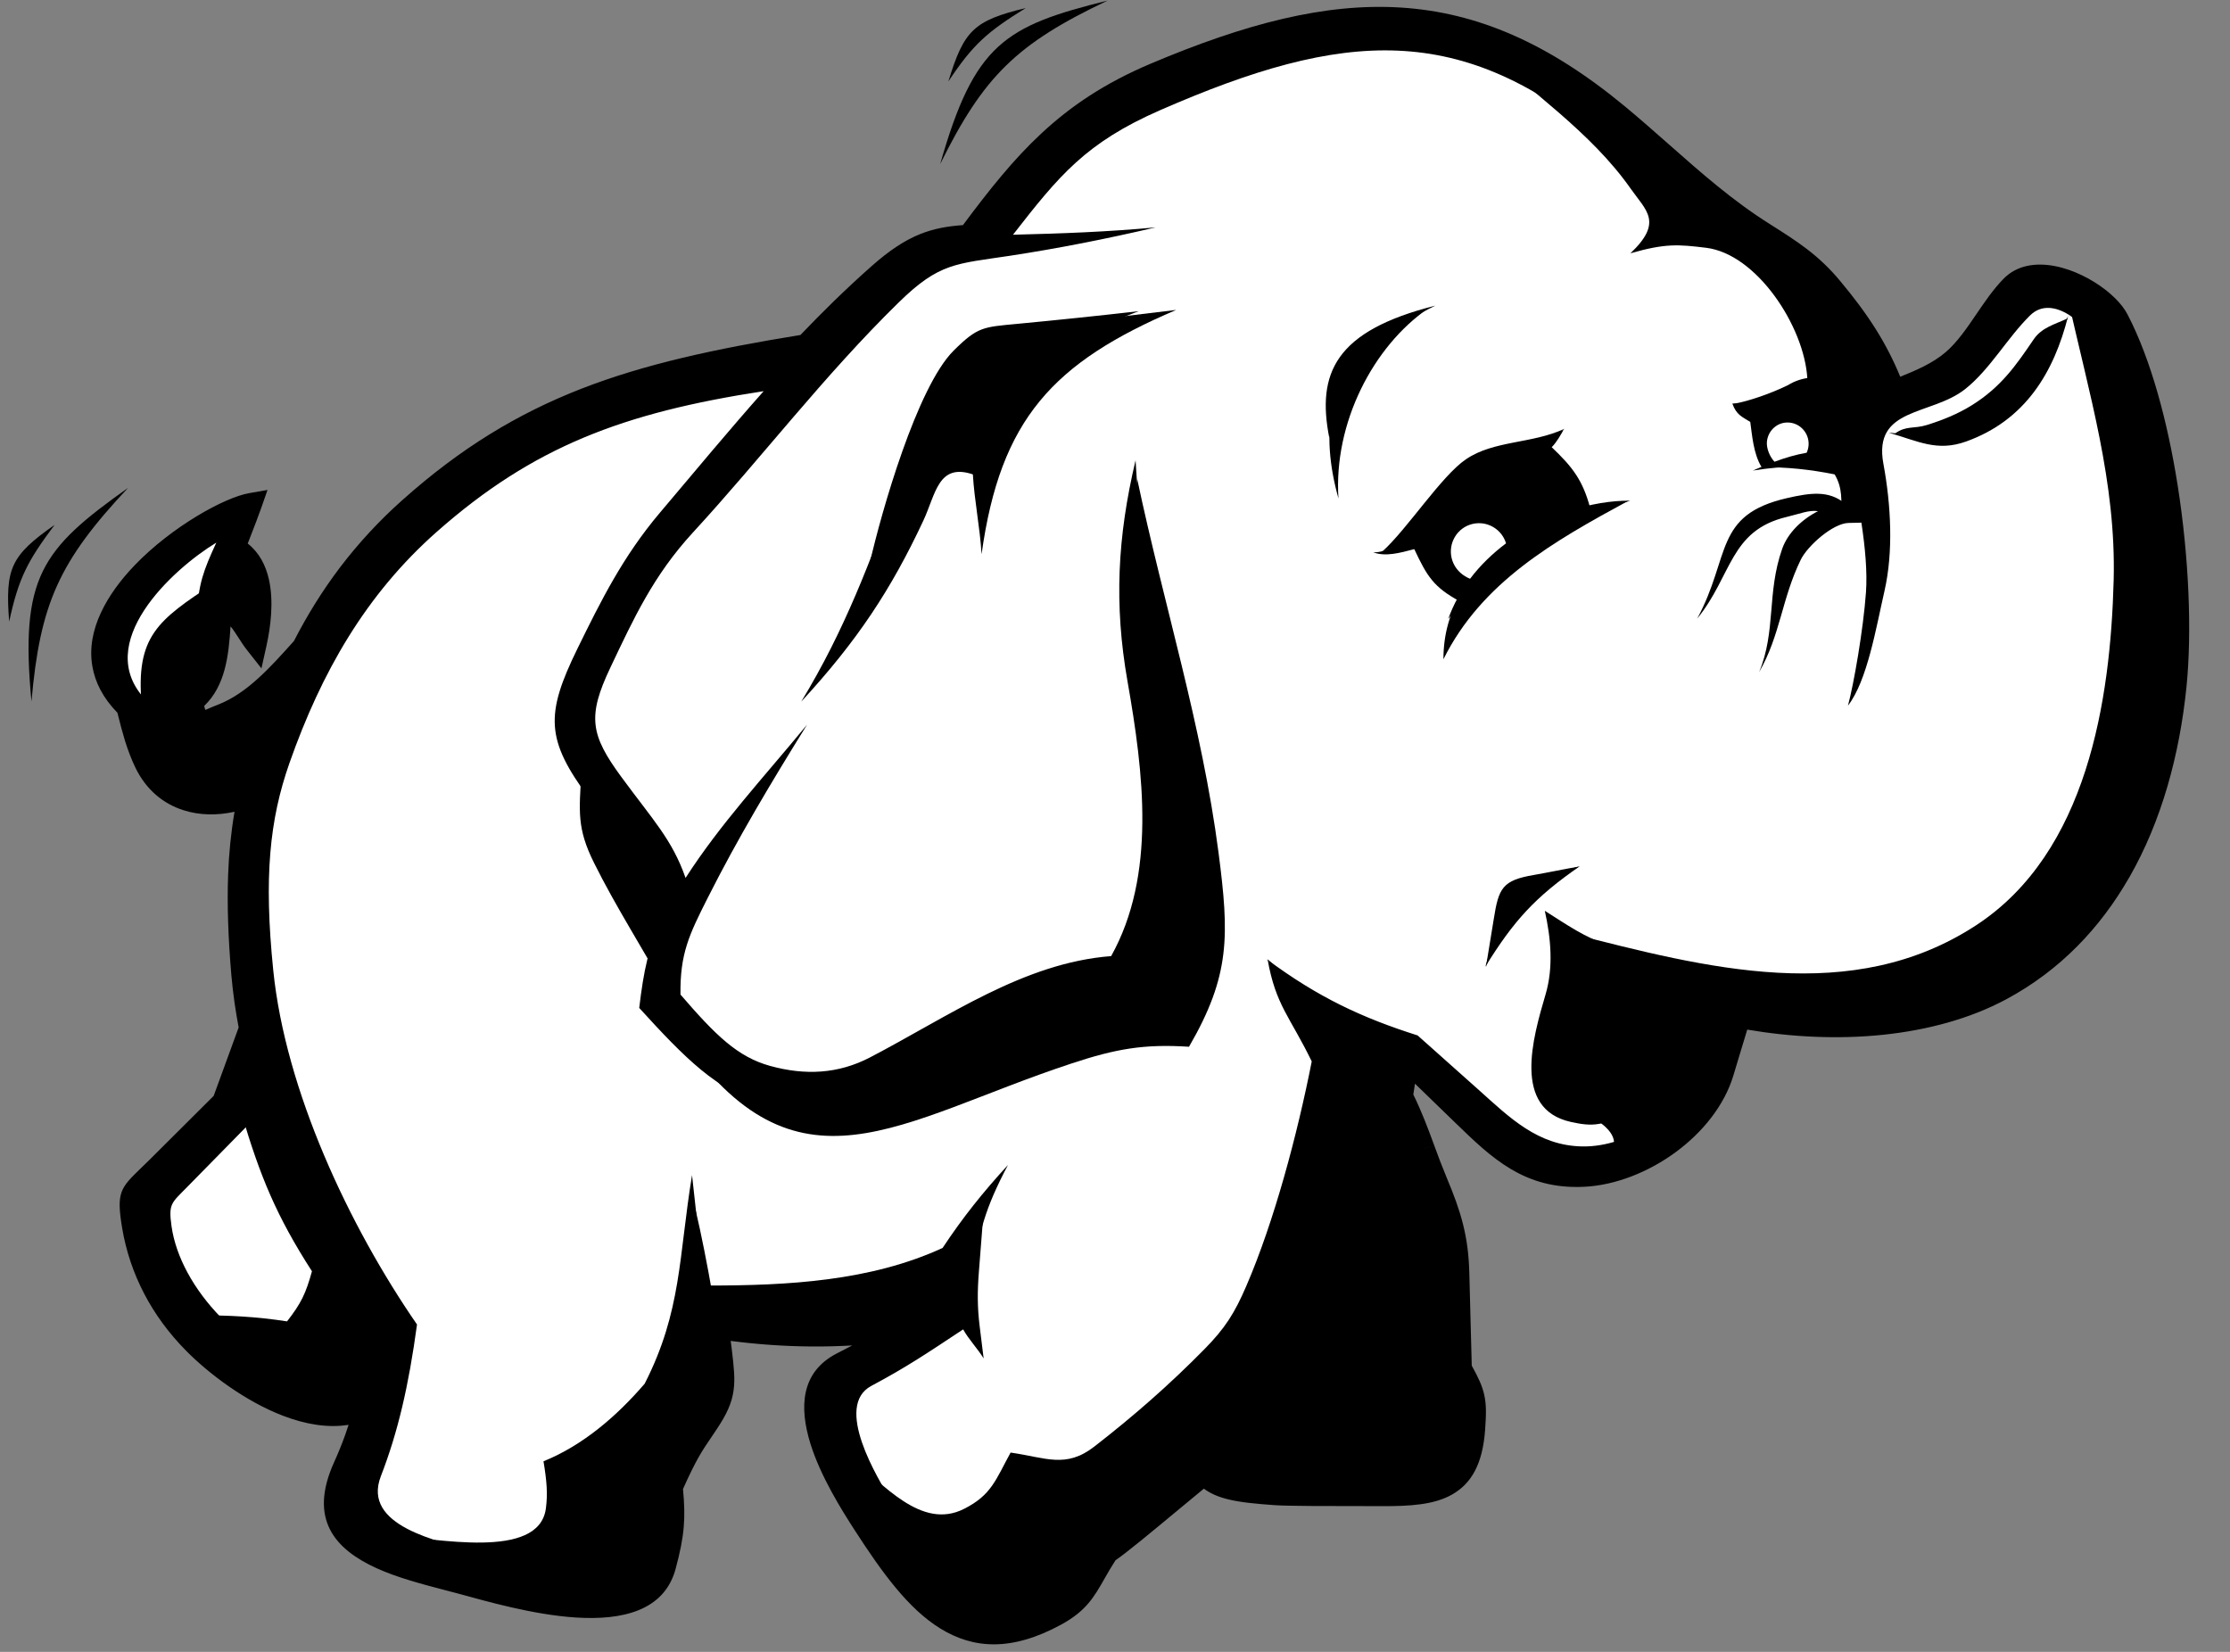 <svg xmlns="http://www.w3.org/2000/svg" width="54" height="40" viewBox="0 0 54 40" fill="none"><rect x="0" y="0" width="54" height="40" fill="#808080" stroke="none"/><g clip-path="url(#clip0_3858_1235)"><path d="M19.659 8.789L16.146 9.363L12.942 10.776L10.221 12.498L7.631 15.676L6.168 17.235L4.753 17.76L4.379 16.84L5.033 15.89L5.18 14.55L5.619 14.568L6.097 15.008L5.968 13.643L5.437 13.285L5.454 12.765L4.196 13.48L3.058 14.831L2.82 16.039L3.307 17.006L3.761 18.648L4.685 19.088L5.656 19.04L6.578 18.502L5.963 21.637L6.578 25.125L5.901 26.735L3.685 29.137L4.079 30.571L5.129 32.233L7.108 33.634L8.158 33.779L9.325 33.819L8.597 36.825L11.274 37.929L14.61 38.371L15.752 37.62L15.839 35.589L17.113 33.47L17.2 31.792L20.273 32.013L23.126 31.748L20.273 33.47L20.756 35.545L22.555 38.371L24.311 39.121L25.716 38.547L26.286 37.399L29.228 35.148L29.798 35.633L34.407 35.81L35.329 35.059L35.417 33.734L35.11 33.161L34.89 29.584L33.354 26.494L33.617 25.125L34.539 25.611L37.129 28.039L38.402 28.128L39.806 27.553L41.211 26.494L41.913 24.198L46.039 24.463L48.541 23.492L50.56 21.593L52.009 18.855L52.36 15.633L52.053 11.879L51.263 8.524L50.473 7.465L49.376 7.111L47.444 9.23L45.688 9.849L44.152 7.288L42.615 5.875L41.781 5.345L38.445 2.564L35.768 1.106L33.09 0.886L29.974 1.416L27.252 2.431L25.365 3.976L23.872 5.787L22.336 6.228L19.658 8.789" fill="white"></path><path d="M9.477 16.757C6.469 20.286 7.137 24.566 7.971 28.759C7.526 27.629 7.081 26.498 6.636 25.368L6.145 22.258C6.191 21.198 6.238 20.138 6.285 19.078L7.549 16.04L9.446 13.213L12.397 10.74L15.628 9.397L19.422 8.903L15.909 12.93C13.089 13.85 11.426 14.47 9.477 16.757" fill="white"></path><path d="M23.636 6.005C21.545 8.057 20.403 9.605 19.072 12.008C18.12 13.727 17.053 15.382 16.052 17.077C15.546 17.935 15.498 18.654 15.346 19.643L13.871 17.877C14.106 17.17 14.34 16.463 14.574 15.757L16.962 11.447L22.021 6.429C22.559 6.288 23.098 6.147 23.636 6.005ZM33.964 0.918C32.289 1.549 29.507 1.757 29.314 3.691C29.177 5.064 29.417 5.754 30.24 7.207C28.208 5.091 27.705 5.419 23.777 6.076L25.463 3.674L28.413 1.836L32.207 0.988L33.964 0.918Z" fill="white"></path><path d="M38.584 27.072C39.142 27.418 39.13 27.669 39.037 27.906C39.477 27.729 39.916 27.552 40.356 27.376L41.211 26.221L41.846 24.576L41.035 23.963L37.491 24.418C37.404 24.658 37.315 24.898 37.227 25.138C37.252 25.479 37.278 25.821 37.303 26.162C37.416 26.364 37.529 26.567 37.642 26.769C37.818 26.857 37.994 26.946 38.17 27.034C38.308 27.047 38.446 27.06 38.584 27.072ZM38.255 20.976C36.478 21.492 36.492 21.634 35.968 23.407C36.66 22.289 37.173 21.725 38.255 20.976ZM50.066 7.711C49.75 7.858 49.442 7.929 49.245 8.219C48.82 8.845 48.456 9.371 47.753 9.81C47.399 10.031 47.033 10.174 46.658 10.292C46.347 10.389 46.159 10.302 45.894 10.494C46.052 10.521 46.209 10.549 46.366 10.577H47.406L48.688 9.781L49.442 8.984L50.066 7.711ZM21.77 11.677C21.072 13.6 20.461 15.249 19.402 16.99C20.759 15.52 21.581 14.27 22.358 12.609C22.66 11.963 22.717 11.205 23.558 11.487C23.596 12.132 23.731 12.776 23.769 13.421C24.223 10.146 25.504 8.776 28.481 7.505L25.955 7.809L23.58 8.34L22.411 10.046L21.77 11.677ZM27.538 11.601C28.18 14.64 29.105 17.558 29.507 20.646C29.767 22.652 29.796 23.616 28.792 25.347C27.695 25.276 27.014 25.4 25.953 25.75C21.73 27.143 19.307 29.191 16.461 25.064L19.187 26.357C19.834 26.228 20.482 26.101 21.13 25.972C22.273 25.302 23.417 24.633 24.56 23.963L27.237 23.431L28.104 19.792L27.463 14.976C27.438 14.217 27.413 13.459 27.388 12.701C27.438 12.334 27.488 11.967 27.538 11.601ZM34.814 30.409C34.46 32.879 35.632 34.206 35.146 34.888C35.009 35.081 34.823 35.418 34.615 35.511C33.873 35.84 32.852 35.449 32.779 35.642H30.328L29.348 35.225L30.856 33.443C31.346 32.368 31.836 31.294 32.326 30.219L33.269 26.958H33.759L34.814 30.409Z" fill="black"></path><path d="M30.695 23.23C30.893 24.351 31.239 24.617 31.764 25.703C31.415 27.474 30.854 29.579 30.179 31.142C29.895 31.801 29.665 32.164 29.163 32.673C28.316 33.533 27.46 34.283 26.499 35.029C25.808 35.565 25.325 35.296 24.472 35.174C24.109 35.836 24.009 36.204 23.341 36.539C22.314 37.056 21.395 35.943 20.589 35.288C21.171 36.203 21.753 37.117 22.335 38.031C22.737 38.41 23.139 38.789 23.541 39.168L24.559 39.32L25.916 38.486C26.155 38.031 26.394 37.576 26.632 37.121C27.135 36.742 27.638 36.362 28.14 35.983C28.756 35.452 29.372 34.921 29.988 34.39L31.156 32.722L32.212 30.75C32.664 29.385 33.117 28.02 33.569 26.655C33.607 26.137 33.644 25.619 33.682 25.1C33.117 24.848 32.551 24.594 31.986 24.342C31.571 23.95 31.109 23.622 30.695 23.23ZM17.17 31.129C19.072 31.129 21.082 31.023 22.825 30.219C23.318 29.475 23.805 28.867 24.408 28.21C23.859 29.253 23.687 29.843 23.541 31.016L22.976 31.85C21.543 31.888 20.11 31.926 18.678 31.964C18.213 31.913 17.748 31.863 17.283 31.812C17.233 31.761 17.182 31.711 17.132 31.66C17.145 31.483 17.157 31.306 17.17 31.129ZM16.906 29.802L16.758 28.456C16.433 30.424 16.511 31.743 15.611 33.506C14.938 34.29 14.11 35.003 13.161 35.385C13.241 35.869 13.265 36.171 13.219 36.525C13.052 37.8 10.516 37.237 9.473 37.186L14.493 38.486L15.624 38.031C15.75 37.298 15.876 36.564 16.001 35.831L17.057 33.86L17.245 32.646L16.906 29.802M14.078 18.692C14.026 19.649 13.964 20.048 14.384 20.893C14.917 21.967 15.572 22.977 16.152 24.038L16.34 21.915C15.587 20.84 14.832 19.766 14.079 18.692M6.34 25.921C6.176 26.27 6.013 26.62 5.85 26.969C6.299 28.491 6.699 29.455 7.554 30.784C7.405 31.323 7.293 31.558 6.951 31.997C6.198 31.881 5.53 31.848 4.767 31.85C5.609 32.507 6.451 33.165 7.293 33.822C7.707 33.746 8.122 33.67 8.537 33.594L9.781 32.343L8.009 29.575C7.452 28.357 6.896 27.139 6.34 25.921ZM50.07 7.208C50.583 9.528 51.244 11.67 51.183 14.046C51.107 16.962 50.542 20.645 47.856 22.403C44.849 24.372 41.318 23.441 38.017 22.597L42.051 24.266C43.308 24.329 44.565 24.392 45.821 24.455C46.676 24.203 47.531 23.95 48.385 23.697C49.051 23.141 49.717 22.585 50.383 22.029L51.891 18.843L52.456 15.165C52.306 13.964 52.155 12.764 52.004 11.563L51.175 7.998C50.806 7.735 50.438 7.471 50.07 7.208ZM5.183 14.124C3.817 15.018 3.281 15.41 3.431 17.067L3.839 18.556L4.417 18.95L5.132 19.189L6.425 18.881C6.646 18.191 6.867 17.501 7.088 16.811L5.251 17.718H4.826C4.667 17.472 4.508 17.227 4.349 16.982L4.928 16.126L5.234 14.501C5.364 14.54 5.495 14.581 5.625 14.62C5.784 14.746 5.943 14.871 6.101 14.997L6.033 14.141L5.71 13.594C5.602 13.502 5.495 13.411 5.387 13.32L5.183 14.124ZM35.818 1.069C37.03 2.201 38.517 3.185 39.487 4.568C39.862 5.103 40.279 5.377 39.481 6.134C40.324 5.891 40.637 5.918 41.313 6C42.541 6.15 43.692 7.906 43.765 9.164C43.751 9.282 43.424 9.549 42.474 9.813C42.456 9.85 41.938 9.742 41.951 9.777C42.05 10.049 42.182 10.09 42.383 10.217C42.427 10.519 42.455 10.985 42.66 11.316C43.257 11.305 43.841 11.37 44.426 11.487C44.623 11.815 44.594 12.144 44.577 12.473L45.256 12.359C45.193 11.841 45.13 11.323 45.068 10.804C45.268 10.463 45.469 10.122 45.671 9.781L44.803 7.809C44.251 7.278 43.698 6.747 43.145 6.216L42.985 6.208C42.363 5.824 41.741 5.44 41.12 5.056L38.077 2.553L35.818 1.069ZM37.86 10.412C37.796 10.524 37.699 10.704 37.575 10.829C38.08 11.309 38.329 11.63 38.509 12.31C37.939 12.595 37.368 12.88 36.797 13.164L35.349 14.561C34.713 14.217 34.555 13.953 34.247 13.297C33.889 13.392 33.55 13.484 33.254 13.375C33.442 13.376 33.557 13.329 33.745 13.213L34.666 12.249C35.209 11.836 35.752 11.422 36.294 11.009L37.36 10.66C37.496 10.604 37.724 10.468 37.86 10.412Z" fill="black"></path><path d="M39.435 12.125C37.62 13.108 35.881 14.097 34.953 15.964C34.953 13.594 37.319 12.551 39.435 12.125M34.592 7.462C33.244 8.387 32.291 10.252 32.411 12.071C31.972 10.496 32.127 9.009 33.475 7.921C33.703 7.81 33.93 7.699 34.158 7.588C34.303 7.546 34.447 7.504 34.592 7.462Z" fill="black"></path><path d="M52.733 11.755C52.488 10.204 52.083 8.699 51.52 7.617C51.452 7.485 51.348 7.35 51.219 7.223C50.94 6.945 50.526 6.683 50.099 6.535C49.646 6.379 49.169 6.347 48.79 6.546C48.691 6.598 48.6 6.665 48.519 6.748C48.273 6.998 48.066 7.302 47.859 7.606C47.628 7.946 47.396 8.286 47.118 8.525C46.797 8.801 46.394 8.969 46.015 9.123C45.855 8.733 45.663 8.357 45.44 7.999C45.181 7.583 44.885 7.193 44.56 6.804C44.322 6.516 44.053 6.258 43.756 6.032C43.476 5.817 43.189 5.636 42.855 5.425C41.958 4.861 41.195 4.187 40.417 3.5C40.063 3.188 39.706 2.873 39.356 2.583C37.502 1.046 35.773 0.3 33.924 0.183C32.088 0.067 30.148 0.575 27.859 1.544C26.753 2.012 25.933 2.565 25.218 3.23C24.535 3.865 23.955 4.597 23.318 5.451C22.947 5.478 22.619 5.533 22.283 5.668C21.914 5.816 21.542 6.057 21.096 6.453C20.786 6.728 20.482 7.011 20.185 7.3C19.913 7.566 19.645 7.837 19.382 8.112C17.298 8.449 15.6 8.821 14.078 9.413C12.523 10.02 11.152 10.853 9.744 12.109C9.189 12.602 8.684 13.148 8.234 13.739C7.806 14.303 7.439 14.897 7.118 15.522C6.836 15.836 6.554 16.152 6.248 16.429C5.95 16.699 5.633 16.926 5.277 17.064L5.277 17.064C5.07 17.144 4.985 17.191 4.975 17.188C4.965 17.182 4.959 17.151 4.945 17.094C5.456 16.603 5.536 15.883 5.583 15.167C5.645 15.241 5.703 15.332 5.765 15.427C5.832 15.531 5.901 15.64 5.984 15.745L6.331 16.185L6.453 15.636C6.555 15.176 6.632 14.563 6.512 14.032C6.435 13.687 6.276 13.38 5.999 13.162C6.026 13.092 6.051 13.028 6.075 12.965C6.162 12.741 6.252 12.511 6.328 12.294L6.478 11.864L6.031 11.942C5.436 12.046 4.157 12.753 3.256 13.693C2.921 14.043 2.633 14.429 2.445 14.834C2.248 15.255 2.16 15.696 2.237 16.137C2.303 16.523 2.495 16.902 2.843 17.259C2.907 17.517 2.966 17.74 3.028 17.942C3.1 18.171 3.178 18.377 3.274 18.579C3.537 19.127 3.954 19.462 4.438 19.618C4.827 19.744 5.257 19.75 5.679 19.657C5.593 20.162 5.542 20.673 5.524 21.185C5.498 21.901 5.524 22.692 5.602 23.609C5.619 23.81 5.645 24.032 5.678 24.273C5.707 24.478 5.742 24.68 5.779 24.88C5.7 25.096 5.621 25.313 5.542 25.529L5.174 26.537L4.364 27.344C4.112 27.595 3.86 27.846 3.608 28.097C3.587 28.118 3.502 28.2 3.425 28.275C2.914 28.769 2.813 28.867 2.958 29.737C3.051 30.293 3.232 30.831 3.493 31.33C3.744 31.811 4.08 32.278 4.512 32.714C5.05 33.257 5.933 33.931 6.857 34.284C7.385 34.486 7.93 34.585 8.441 34.502C8.415 34.581 8.389 34.66 8.361 34.74C8.28 34.965 8.19 35.188 8.091 35.406C7.464 36.788 8.108 37.51 9.11 37.97C9.61 38.199 10.204 38.355 10.757 38.5C10.87 38.529 10.983 38.559 11.126 38.597C11.78 38.775 12.911 39.102 13.944 39.168C15.072 39.24 16.089 39.005 16.361 37.987C16.469 37.584 16.532 37.275 16.557 36.972C16.581 36.691 16.572 36.408 16.539 36.056C16.86 35.34 16.997 35.138 17.232 34.793C17.278 34.724 17.334 34.643 17.35 34.617C17.602 34.241 17.72 33.975 17.763 33.674C17.805 33.385 17.77 33.096 17.718 32.655C17.713 32.613 17.705 32.551 17.694 32.47C18.343 32.555 18.997 32.6 19.652 32.605C19.98 32.608 20.309 32.598 20.637 32.58C20.553 32.624 20.471 32.666 20.381 32.713L20.259 32.776C19.388 33.227 19.352 34.08 19.624 34.957C19.87 35.749 20.376 36.557 20.693 37.048C21.36 38.082 21.997 38.958 22.768 39.433C23.577 39.932 24.501 39.99 25.694 39.341C26.301 39.011 26.492 38.674 26.75 38.22C26.829 38.081 26.916 37.93 27.013 37.781C27.263 37.614 27.887 37.096 28.5 36.587C28.709 36.414 28.917 36.241 29.152 36.048C29.314 36.168 29.509 36.251 29.746 36.308C30.053 36.382 30.418 36.415 30.856 36.447C31.184 36.471 32.253 36.47 32.944 36.47C33.157 36.47 33.334 36.47 33.441 36.471C34.154 36.475 34.73 36.437 35.164 36.189C35.628 35.925 35.903 35.457 35.963 34.617C35.989 34.244 35.994 34.014 35.942 33.78C35.894 33.56 35.8 33.36 35.639 33.069C35.63 32.706 35.62 32.343 35.61 31.98C35.6 31.595 35.59 31.21 35.58 30.825C35.568 30.372 35.518 30.003 35.426 29.64C35.336 29.28 35.206 28.933 35.032 28.517C34.924 28.256 34.822 27.991 34.726 27.725L34.476 27.817L34.514 27.802L34.726 27.725V27.724C34.577 27.319 34.43 26.925 34.224 26.504C34.237 26.422 34.251 26.335 34.264 26.241L34.662 26.627L35.248 27.195C35.695 27.628 36.103 28.022 36.584 28.307C37.08 28.602 37.638 28.773 38.361 28.738C39.118 28.702 39.928 28.381 40.594 27.887C41.239 27.408 41.757 26.762 41.973 26.047L42.16 25.427L42.31 24.932C43.371 25.113 44.51 25.172 45.611 25.056C46.672 24.943 47.698 24.672 48.583 24.197C49.883 23.499 50.858 22.471 51.558 21.25H51.559C52.342 19.886 52.78 18.279 52.947 16.625C53.08 15.298 53.007 13.494 52.733 11.755ZM38.983 22.905C38.371 22.698 37.946 22.395 37.408 22.055C37.555 22.718 37.621 23.419 37.426 24.081C37.117 25.131 36.618 26.85 38.036 27.167C38.576 27.287 38.82 27.27 39.582 26.875C38.966 27.015 38.655 26.981 38.231 26.902C37.847 26.831 37.643 26.585 37.536 26.296C37.67 26.393 37.889 26.446 38.263 26.537C39.314 26.792 40.315 26.283 40.511 25.55C40.625 25.122 40.606 24.896 40.848 24.313C41.066 24.38 41.29 24.442 41.521 24.498L41.13 25.779C40.793 26.887 39.477 27.781 38.315 27.761C37.24 27.742 36.559 27.065 35.818 26.401C35.307 25.944 34.815 25.506 34.328 25.073C32.991 24.649 31.919 24.153 30.678 23.229C31.562 24.273 32.16 24.851 33.392 25.37C33.213 27.207 32.578 28.547 32.037 30.306C31.791 31.101 29.858 34.288 29.322 34.598C28.939 34.82 26.546 36.847 26.095 37.115C25.76 37.563 25.466 38.182 24.961 38.45C23.425 39.267 22.437 37.703 21.611 36.381C21.234 35.779 20.189 34.045 21.1 33.559C21.962 33.1 22.444 32.772 23.323 32.191C23.453 32.428 23.674 32.657 23.819 32.894L23.723 32.117C23.665 31.649 23.667 31.268 23.704 30.796C23.74 30.34 23.776 29.883 23.811 29.426C23.679 29.89 23.415 30.355 23.283 30.819C23.23 31.004 23.186 31.154 23.161 31.294C21.189 31.699 19.23 31.724 17.257 31.37C17.131 30.635 16.978 29.87 16.849 29.321C16.81 29.935 16.835 31.635 16.832 32.587C16.83 33.324 16.799 33.576 16.421 34.203C16.067 34.79 15.917 34.924 15.422 35.916C15.463 36.542 15.464 36.955 15.299 37.55C15.024 38.537 12.25 37.772 11.518 37.57C10.617 37.322 8.754 36.954 9.223 35.745C9.635 34.682 9.896 33.561 10.098 32.073C8.447 29.681 6.912 26.402 6.617 23.498C6.388 21.243 6.525 19.855 7.01 18.475C7.779 16.289 8.855 14.397 10.581 12.874C12.909 10.819 15.085 9.994 18.492 9.472C17.673 10.395 16.862 11.37 15.979 12.416C15.084 13.475 14.553 14.545 13.985 15.703C13.2 17.303 13.217 17.912 14.257 19.317C15.153 20.527 15.637 21.072 16.029 22.256C15.706 22.926 15.588 23.492 15.479 24.407C16.577 25.614 17.392 26.441 18.458 26.695C19.503 26.945 20.376 26.897 21.311 26.416C23.388 25.348 25.31 23.969 27.652 23.912C28.736 21.232 28.627 18.992 28.106 16.399C27.751 14.628 27.608 12.951 27.498 11.146C27.058 13.005 26.976 14.64 27.302 16.493C27.695 18.725 28 21.191 26.907 23.152C24.789 23.315 22.973 24.612 21.064 25.607C20.296 26.006 19.497 26.045 18.648 25.811C17.859 25.593 17.327 25.068 16.478 24.083C16.465 23.093 16.686 22.637 17.138 21.741C17.864 20.302 18.665 18.962 19.544 17.547C18.468 18.853 17.448 19.945 16.601 21.259C16.277 20.331 15.814 19.86 15.047 18.815C14.297 17.794 14.219 17.348 14.78 16.166C15.343 14.98 15.82 13.937 16.779 12.895C18.435 11.096 19.953 9.093 21.765 7.321C22.748 6.359 23.148 6.392 24.452 6.194C25.631 6.014 26.783 5.787 27.985 5.506C26.822 5.615 25.698 5.655 24.566 5.683L24.53 5.684C25.645 4.253 26.291 3.455 28.1 2.665C32.555 0.719 35.386 0.508 38.885 3.467C39.792 4.234 40.584 4.978 41.503 5.64C41.17 5.669 40.883 5.729 40.503 5.879C40.965 5.79 41.499 5.878 41.979 5.966C42.114 6.054 42.253 6.14 42.394 6.224C43.044 6.609 43.412 6.821 43.851 7.436C44.315 8.087 44.702 8.736 45.043 9.453C44.819 9.372 44.632 9.305 44.465 9.255C44.279 9.169 44.075 9.131 43.87 9.143C43.666 9.156 43.468 9.219 43.293 9.328L43.267 9.34C42.907 9.516 42.351 9.717 41.979 9.778C42.169 9.843 42.589 9.868 42.787 9.789C42.813 9.779 42.84 9.77 42.868 9.764C42.776 9.921 42.719 10.097 42.702 10.278C42.679 10.518 42.725 10.759 42.835 10.973L42.836 10.975C42.87 11.055 42.916 11.128 42.968 11.181C42.798 11.244 42.624 11.316 42.445 11.394C43.275 11.267 44.024 11.245 44.834 11.352C44.887 11.609 44.941 11.882 44.991 12.159L44.69 12.182C44.682 12.183 44.674 12.184 44.666 12.184C44.282 11.876 43.855 11.928 43.272 12.062C41.497 12.469 41.914 13.47 41.098 14.98C41.946 13.938 41.883 12.847 43.264 12.518C43.586 12.441 43.805 12.345 44.023 12.378C43.631 12.577 43.292 12.906 43.157 13.287C42.778 14.364 43.013 15.272 42.597 16.277C43.113 15.378 43.144 14.501 43.605 13.555C43.771 13.215 44.386 12.671 44.763 12.663L45.074 12.656C45.165 13.254 45.22 13.849 45.185 14.342C45.121 15.241 44.888 16.576 44.749 17.087C45.217 16.483 45.429 15.203 45.635 14.302C45.848 13.364 45.794 12.239 45.607 11.231C45.35 9.848 46.766 10.073 47.588 9.421C48.192 8.942 48.609 8.177 49.162 7.635C49.712 7.098 50.577 7.888 50.793 8.413C51.73 10.693 52.157 14.281 51.91 16.58C51.632 19.16 50.393 21.976 48.131 23.246C45.248 24.864 41.848 23.875 38.983 22.905ZM34.885 34.362C34.791 35.426 34.438 35.496 33.509 35.48C33.087 35.472 31.406 35.465 30.98 35.428C30.377 35.376 30.038 35.322 29.854 35.183C30.801 34.484 32.41 31.597 32.724 30.603C33.056 29.553 33.419 28.637 33.689 27.667C33.813 28.072 33.911 28.474 34.092 28.905C34.394 29.625 34.541 30.07 34.563 30.842L34.631 33.286C34.891 33.743 34.931 33.841 34.885 34.361V34.362ZM6.387 26.299C6.988 28.391 8.012 30.447 9.148 32.176V32.206C9.077 32.503 8.994 32.792 8.822 33.025C8.01 34.117 5.945 32.514 5.348 31.9C4.694 31.229 4.257 30.435 4.153 29.689C4.077 29.146 4.151 29.133 4.528 28.748L6.053 27.195L6.387 26.299ZM5.238 13.14C5.084 13.473 4.975 13.725 4.9 13.985C4.577 15.11 5.047 16.113 4.032 16.929C4.509 17.896 4.487 18.283 5.596 17.835C6.024 17.663 6.377 17.421 6.692 17.135C6.54 17.533 6.4 17.937 6.272 18.344C6.25 18.413 6.229 18.482 6.209 18.551C5.415 18.89 4.372 19.105 3.972 18.266C3.778 17.859 3.669 17.459 3.527 16.945C2.221 15.583 4.174 13.785 5.238 13.14ZM5.881 14.583C5.719 14.42 5.59 14.311 5.382 14.334C5.399 14.197 5.423 14.064 5.455 13.94C5.472 13.875 5.49 13.812 5.509 13.749C5.779 13.908 5.851 14.195 5.881 14.583ZM45.063 9.497C45.113 9.601 45.161 9.708 45.209 9.815C45.169 9.845 45.132 9.875 45.097 9.908C45.033 9.756 44.94 9.619 44.823 9.504C44.901 9.501 44.981 9.498 45.064 9.497H45.063ZM33.947 26.544H33.947L33.947 26.544L33.947 26.544ZM0.762 16.987C0.97 14.619 1.428 13.597 3.101 11.814C1.003 13.301 0.479 13.977 0.762 16.987Z" fill="black"></path><path d="M0.222 15.053C0.453 13.987 0.668 13.585 1.322 12.71C0.261 13.455 0.123 13.76 0.222 15.053M24.838 0.195C23.581 0.499 23.342 0.733 22.965 1.972C23.566 1.065 23.912 0.77 24.838 0.195Z" fill="black"></path><path d="M26.821 0.014C24.328 0.629 23.595 1.066 22.767 3.972C23.82 1.844 24.617 1.06 26.821 0.014M32.19 10.609C32.456 9.425 32.928 8.284 34.757 7.401C32.333 8.011 31.879 9.035 32.19 10.609ZM47.61 10.691C49.045 10.176 49.737 9.016 50.081 7.65C49.519 8.795 48.652 9.752 47.475 10.338C46.843 10.653 46.439 10.543 45.733 10.476C46.451 10.683 46.906 10.944 47.61 10.691ZM37.834 11.851C37.65 11.463 37.321 11.163 36.919 11.016C37.272 10.827 37.617 10.629 37.887 10.382C37.097 10.75 36.177 10.66 35.499 11.121C34.902 11.526 34.077 12.812 33.471 13.357C33.91 13.186 34.334 12.889 34.724 12.576C34.726 12.873 34.808 13.164 34.962 13.418C35.117 13.671 35.336 13.877 35.598 14.014C35.374 14.31 35.195 14.638 35.069 14.987C36.224 13.61 37.899 12.569 39.475 12.125C39.035 12.118 38.513 12.201 37.982 12.377C37.962 12.194 37.912 12.017 37.834 11.851ZM36.171 22.26C36.115 22.617 36.038 23.06 35.982 23.417C36.132 23.013 36.312 22.544 36.487 22.159C36.672 21.752 36.776 21.713 37.169 21.498C37.448 21.346 37.954 21.136 38.232 20.984C37.946 21.032 37.432 21.138 37.145 21.187C36.38 21.317 36.29 21.502 36.171 22.26ZM23.094 8.489C22.205 9.372 21.342 12.403 21.066 13.616C21.501 12.609 22.588 9.79 23.422 9.074C23.652 8.875 23.813 8.754 23.986 8.665C23.389 9.672 23.433 9.922 23.642 11.271C23.82 9.9 24.291 9.37 25.065 8.347C25.913 8.133 26.707 7.877 27.577 7.535C26.597 7.647 25.616 7.749 24.634 7.842C23.811 7.921 23.678 7.908 23.094 8.489Z" fill="black"></path><path d="M35.199 13.649C35.121 13.485 35.112 13.296 35.172 13.125C35.233 12.954 35.358 12.813 35.521 12.735C35.61 12.693 35.707 12.67 35.806 12.669C35.904 12.667 36.002 12.688 36.092 12.728C36.181 12.768 36.262 12.827 36.327 12.901C36.392 12.975 36.441 13.062 36.469 13.157C36.145 13.4 35.848 13.685 35.598 14.015C35.431 13.947 35.282 13.824 35.199 13.649M42.786 10.696C42.814 10.414 43.053 10.206 43.334 10.233C43.469 10.246 43.593 10.313 43.679 10.418C43.766 10.524 43.807 10.659 43.794 10.795C43.788 10.853 43.773 10.91 43.748 10.963C43.491 11.008 43.234 11.083 42.97 11.181C42.859 11.067 42.771 10.859 42.786 10.696Z" fill="white"></path></g><defs><clipPath id="clip0_3858_1235"><rect width="53.023" height="40" fill="white"></rect></clipPath></defs></svg>
